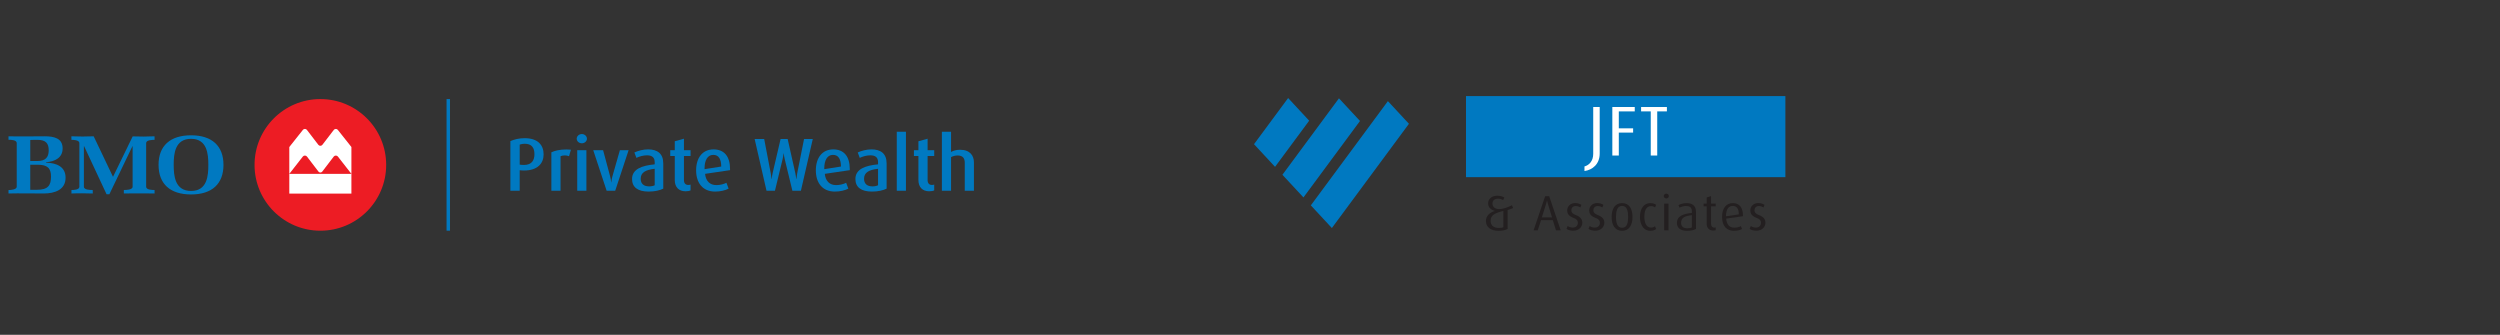<?xml version="1.0" encoding="UTF-8"?>
<svg id="Layer_1" xmlns="http://www.w3.org/2000/svg" version="1.1" viewBox="0 0 560 75">
  <rect x="0" y="0" width="560" height="75" fill="#333333" stroke="none"/>
  <!-- Generator: Adobe Illustrator 29.6.1, SVG Export Plug-In . SVG Version: 2.1.1 Build 9)  -->
  <defs>
    <style>
      .st0 {
        fill: #231f20;
      }

      .st1 {
        fill: #ed1c24;
      }

      .st2 {
        fill: #fff;
      }

      .st3 {
        fill: #0079c1;
      }
    </style>
  </defs>
  <path class="st1" d="M71.76,22.193c-8.138,0-14.741,6.602-14.741,14.744,0,8.143,6.604,14.741,14.741,14.741,8.145,0,14.744-6.598,14.744-14.741,0-8.142-6.599-14.744-14.744-14.744"/>
  <path class="st2" d="M71.311,32.44l-2.559-3.337c-.104-.135-.268-.225-.454-.225-.18,0-.341.083-.446.215l-3.047,3.839v6.018l3.029-3.881c.108-.137.275-.225.463-.225.19,0,.359.091.466.229l2.572,3.363c.099.128.252.212.426.212s.328-.084.426-.212l2.571-3.363c.108-.138.276-.229.468-.229.188,0,.354.088.462.225l3.029,3.881v-6.018l-3.046-3.839c-.105-.132-.265-.215-.445-.215-.186,0-.352.09-.455.225l-2.559,3.337c-.104.134-.267.221-.45.221-.183,0-.347-.086-.45-.221M78.716,43.361h-13.912l.011-.009-.011.009v-4.412h13.912l-.011.01.011-.01v4.412Z"/>
  <path class="st3" d="M117.357,38.196c-.337,0-.708-.033-.944-.067v4.599h-2.089v-11.118c.842-.387,1.971-.657,3.201-.657,2.982,0,4.245,1.566,4.245,3.622,0,2.021-1.331,3.621-4.414,3.621M117.542,32.199c-.404,0-.825.084-1.129.185v4.498c.236.034.607.067.944.067,1.752,0,2.358-1.027,2.358-2.409,0-1.449-.623-2.341-2.173-2.341"/>
  <path class="st3" d="M127.464,34.996c-.27-.118-.607-.186-.927-.186-.371,0-.741.068-.977.186v7.732h-2.055v-8.609c.808-.387,1.937-.64,3.403-.64.371,0,.809.034.978.051l-.421,1.466Z"/>
  <path class="st3" d="M130.328,32.098c-.623,0-1.145-.455-1.145-1.028,0-.573.522-1.045,1.145-1.045.624,0,1.146.472,1.146,1.045,0,.572-.522,1.028-1.146,1.028M129.3,33.648h2.055v9.08h-2.055v-9.08Z"/>
  <path class="st3" d="M137.807,42.728h-1.92l-2.999-9.08h2.207l1.584,5.896c.101.371.168.775.219,1.297h.034c.051-.489.118-.909.235-1.297l1.685-5.896h1.954l-2.999,9.08Z"/>
  <path class="st3" d="M145.286,42.913c-2.392,0-3.706-.961-3.706-2.814,0-2.224,2.207-3.015,5.071-3.285v-.489c0-1.061-.59-1.533-1.735-1.533-.808,0-1.718.253-2.359.573l-.455-1.213c.842-.387,1.988-.691,3.066-.691,2.089,0,3.403.944,3.403,3.134v5.66c-.758.387-1.92.657-3.285.657M146.651,37.809c-2.022.219-3.134.826-3.134,2.224,0,1.112.657,1.718,1.904,1.718.472,0,.943-.101,1.23-.253v-3.689Z"/>
  <path class="st3" d="M153.574,42.846c-1.516,0-2.426-.91-2.426-2.51v-5.391h-1.011v-1.297h1.011v-2.005l2.055-.573v2.578h1.483v1.297h-1.483v5.391c0,.691.337,1.095.977,1.095.185,0,.353-.033.505-.084v1.297c-.27.135-.657.202-1.112.202"/>
  <path class="st3" d="M157.937,38.938c.152,1.584,1.044,2.527,2.544,2.527.826,0,1.718-.236,2.241-.522l.489,1.314c-.741.387-1.87.657-3.016.657-2.746,0-4.262-1.903-4.262-4.75,0-2.847,1.449-4.7,3.908-4.7,2.358,0,3.69,1.55,3.69,4.38v.27l-5.593.826ZM159.773,34.692c-1.297,0-1.954,1.23-1.954,3.016v.185l3.74-.59c-.017-1.651-.556-2.611-1.786-2.611"/>
  <path class="st3" d="M179.399,42.728h-1.904l-1.718-7.093c-.084-.32-.186-.943-.219-1.28h-.034c-.051.387-.118.893-.219,1.28l-1.718,7.093h-1.887l-2.661-11.59h2.139l1.449,7.58c.067.321.152.927.185,1.382h.034c.051-.455.169-1.078.236-1.382l1.769-7.58h1.584l1.701,7.58c.085.354.168.927.219,1.382h.034c.034-.371.135-1.044.203-1.382l1.516-7.58h1.954l-2.661,11.59Z"/>
  <path class="st3" d="M184.755,38.938c.152,1.584,1.044,2.527,2.543,2.527.826,0,1.718-.236,2.241-.522l.489,1.314c-.741.387-1.87.657-3.016.657-2.746,0-4.262-1.903-4.262-4.75,0-2.847,1.449-4.7,3.908-4.7,2.358,0,3.689,1.55,3.689,4.38v.27l-5.593.826ZM186.591,34.692c-1.297,0-1.954,1.23-1.954,3.016v.185l3.74-.59c-.017-1.651-.556-2.611-1.786-2.611"/>
  <path class="st3" d="M195.317,42.913c-2.392,0-3.706-.961-3.706-2.814,0-2.224,2.207-3.015,5.071-3.285v-.489c0-1.061-.59-1.533-1.735-1.533-.809,0-1.718.253-2.359.573l-.455-1.213c.842-.387,1.988-.691,3.066-.691,2.089,0,3.403.944,3.403,3.134v5.66c-.758.387-1.92.657-3.285.657M196.682,37.809c-2.022.219-3.134.826-3.134,2.224,0,1.112.657,1.718,1.904,1.718.471,0,.943-.101,1.23-.253v-3.689Z"/>
  <polygon class="st3" points="200.876 42.728 200.876 29.504 200.903 29.531 200.876 29.504 202.931 29.504 202.931 42.728 200.876 42.728"/>
  <path class="st3" d="M208.153,42.846c-1.516,0-2.426-.91-2.426-2.51v-5.391h-1.011v-1.297h1.011v-2.005l2.055-.573v2.578h1.483v1.297h-1.483v5.391c0,.691.337,1.095.977,1.095.186,0,.354-.033.505-.084v1.297c-.27.135-.657.202-1.112.202"/>
  <path class="st3" d="M216.104,42.728v-6.318c0-.876-.371-1.584-1.601-1.584-.522,0-1.027.135-1.466.371v7.53h-2.055v-13.224h2.055v4.532c.539-.303,1.23-.489,2.021-.489,2.274,0,3.1,1.381,3.1,2.814v6.368h-2.055Z"/>
  <path class="st3" d="M10.91,33.681c0,1.538-.705,2.39-2.557,2.39h-1.575v-4.713c.201-.018.874-.033,1.073-.033h.542c1.892,0,2.518.804,2.518,2.357M14.689,39.797c0-2.428-1.982-3.306-4.384-3.361v-.092c2.041-.166,3.722-1.021,3.722-3.085,0-2.299-1.901-2.728-4.025-2.728-2.554,0-5.554.068-8.099,0v.79c.536-.035,1.844.036,1.844.714v9.794c0,.654-1.344.744-1.844.744v.769c2.464-.064,5.386,0,7.859,0,2.605,0,4.927-.878,4.927-3.547M11.427,39.55c0,2.009-.699,2.962-3.135,2.962h-1.515v-5.616h1.615c2.213,0,3.035.749,3.035,2.654"/>
  <path class="st3" d="M31.172,43.324c-1.146,0-2.288-.013-3.432.02v-.786c.521,0,1.964-.03,1.964-.728v-9.084h-.04l-5.168,10.77h-.625l-5.04-10.79h-.039v9.104c0,.715,1.431.728,1.973.728l.021.786c-1.427-.045-3.374-.077-4.781,0v-.786c.544,0,1.773-.044,1.773-.728v-9.782c0-.671-1.27-.727-1.773-.727l-.019-.79c1.629.068,3.373.068,4.998,0l4.328,9.076,4.411-9.058c1.565.07,3.333.05,4.897-.018v.79c-.518,0-1.884.036-1.884.727v9.782c0,.699,1.346.728,1.884.728v.786c-1.143-.032-2.304-.02-3.449-.02"/>
  <path class="st3" d="M46.668,36.922c0,2.441-.242,5.852-3.868,5.852-3.63,0-3.892-3.41-3.892-5.852,0-2.438.262-5.827,3.892-5.827,3.606,0,3.868,3.406,3.868,5.827M50.06,36.922c0-4.238-2.589-6.616-7.26-6.616-4.675,0-7.285,2.357-7.285,6.616,0,4.265,2.589,6.635,7.285,6.635,4.69,0,7.26-2.37,7.26-6.635"/>
  <polygon class="st3" points="100.03 51.676 100.03 22.194 100.038 22.202 100.03 22.194 100.799 22.194 100.799 51.676 100.03 51.676"/>
  <g>
    <path class="st0" d="M337.711,47.039v4.23c-.389.255-1.099.433-2.043.433-1.709,0-2.821-.822-2.821-2.188,0-1.121.801-1.899,1.989-2.254v-.022c-.944-.256-1.499-.844-1.499-1.677,0-.988.799-1.721,2.076-1.721.644,0,1.233.188,1.566.4l-.278.566c-.255-.145-.655-.299-1.099-.299-.888,0-1.288.444-1.288,1.11,0,.766.655,1.221,1.454,1.221.978,0,2.077-.433,2.899-.866l.278.621c-.3.145-.823.344-1.233.445ZM336.757,47.25c-1.976.467-2.853.977-2.853,2.21,0,.988.611,1.599,1.81,1.599.467,0,.788-.044,1.043-.166v-3.642Z"/>
    <path class="st0" d="M348.542,51.591l-.722-2.287h-2.62l-.745,2.287h-.931l2.586-7.64h.911l2.577,7.64h-1.056ZM346.766,45.795c-.19-.599-.222-.921-.222-.921h-.022s-.045.322-.233.921l-.911,2.899h2.277l-.888-2.899Z"/>
    <path class="st0" d="M352.429,51.68c-.644,0-1.211-.166-1.533-.411l.267-.644c.21.177.633.355,1.165.355.667,0,1.112-.456,1.112-1.033,0-.621-.334-.899-.989-1.144-1.166-.433-1.4-1.054-1.4-1.676,0-.889.7-1.644,1.788-1.644.611,0,1.089.2,1.4.411l-.257.589c-.177-.134-.532-.334-.998-.334-.656,0-1.0.433-1.0.944,0,.578.421.855 1,1.077,1.166.445,1.454,1.066,1.454,1.755,0,.91-.788,1.754-2.009,1.754Z"/>
    <path class="st0" d="M357.362,51.68c-.644,0-1.211-.166-1.533-.411l.267-.644c.21.177.633.355,1.165.355.667,0,1.112-.456,1.112-1.033,0-.621-.334-.899-.989-1.144-1.166-.433-1.4-1.054-1.4-1.676,0-.889.7-1.644,1.788-1.644.611,0,1.089.2,1.4.411l-.257.589c-.177-.134-.532-.334-.998-.334-.656,0-1.0.433-1.0.944,0,.578.421.855 1,1.077,1.166.445,1.454,1.066,1.454,1.755,0,.91-.788,1.754-2.009,1.754Z"/>
    <path class="st0" d="M363.349,51.702c-1.633,0-2.343-1.344-2.343-3.098,0-1.787.722-3.108,2.333-3.108,1.642,0,2.342,1.321,2.342,3.108,0,1.755-.711,3.098-2.331,3.098ZM363.349,46.117c-1.144,0-1.367,1.277-1.367,2.487,0,1.211.246,2.421,1.367,2.421,1.143,0,1.354-1.221,1.354-2.421,0-1.199-.211-2.487-1.354-2.487Z"/>
    <path class="st0" d="M369.625,51.702c-1.311,0-2.277-1.177-2.277-3.109,0-1.966.966-3.098,2.298-3.098.732,0,1.132.233,1.322.4l-.233.566c-.177-.133-.445-.288-.888-.288-1.089,0-1.51.988-1.51,2.387,0,1.433.51,2.421,1.476,2.421.411,0,.689-.134.911-.289l.244.611c-.233.211-.678.4-1.344.4Z"/>
    <path class="st0" d="M373.257,44.451c-.322,0-.577-.244-.577-.533,0-.3.255-.544.577-.544.311,0,.566.244.566.544,0,.288-.255.533-.566.533ZM372.769,51.591v-5.985h.977v5.985h-.977Z"/>
    <path class="st0" d="M377.911,51.702c-1.555,0-2.277-.677-2.277-1.766,0-1.588,1.488-2.054,3.343-2.243v-.366c0-.921-.557-1.188-1.322-1.188-.578,0-1.11.211-1.443.377l-.233-.577c.344-.189,1.009-.444,1.832-.444,1.11,0,2.087.477,2.087,1.943v3.842c-.456.256-1.154.422-1.987.422ZM378.978,48.193c-1.511.189-2.41.511-2.41,1.721,0,.865.533,1.221,1.421,1.221.378,0,.743-.066.989-.2v-2.742Z"/>
    <path class="st0" d="M383.786,51.646c-1.089,0-1.488-.777-1.488-1.51v-3.919h-.689v-.611h.689v-1.376l.978-.3v1.676h1.043v.611h-1.043v3.898c0,.477.21.866.754.866.1,0,.19-.023.289-.045v.622c-.112.033-.289.089-.533.089Z"/>
    <path class="st0" d="M386.664,48.971c.11,1.354.743,2.021,1.821,2.021.676,0,1.166-.166,1.476-.344l.257.644c-.367.222-1.0.411-1.81.411-1.566,0-2.665-.988-2.665-3.12,0-2.032 1-3.087,2.41-3.087,1.432,0,2.298.932,2.275,2.931l-3.763.544ZM388.118,46.128c-.866,0-1.51.699-1.488,2.32l2.866-.433c0-1.354-.522-1.887-1.378-1.887Z"/>
    <path class="st0" d="M393.45,51.68c-.644,0-1.211-.166-1.533-.411l.267-.644c.21.177.633.355,1.165.355.667,0,1.112-.456,1.112-1.033,0-.621-.334-.899-.989-1.144-1.166-.433-1.4-1.054-1.4-1.676,0-.889.7-1.644,1.788-1.644.611,0,1.089.2,1.4.411l-.257.589c-.177-.134-.532-.334-.998-.334-.656,0-1.0.433-1.0.944,0,.578.421.855 1,1.077,1.166.445,1.454,1.066,1.454,1.755,0,.91-.788,1.754-2.009,1.754Z"/>
  </g>
  <rect class="st3" x="328.383" y="21.523" width="71.541" height="18.162"/>
  <g>
    <path class="st2" d="M354.922,38.312v-1.027c1.059-.284,1.959-1.232,1.959-2.811v-10.502h1.452v10.423c0,2.353-1.595,3.664-3.412,3.917Z"/>
    <path class="st2" d="M362.613,24.951v3.79h3.206v.963h-3.206v5.133h-1.452v-10.866h5.023v.979h-3.57Z"/>
    <path class="st2" d="M371.22,24.951v9.887h-1.452v-9.887h-2.163v-.979h5.78v.979h-2.165Z"/>
  </g>
  <g>
    <polygon class="st3" points="291.974 44.225 287.261 39.151 299.925 22.024 304.638 27.099 291.974 44.225"/>
    <polygon class="st3" points="285.61 37.373 280.897 32.299 288.542 21.96 293.255 27.034 285.61 37.373"/>
    <polygon class="st3" points="298.338 51.077 293.625 46.002 310.889 22.654 315.602 27.729 298.338 51.077"/>
  </g>
</svg>